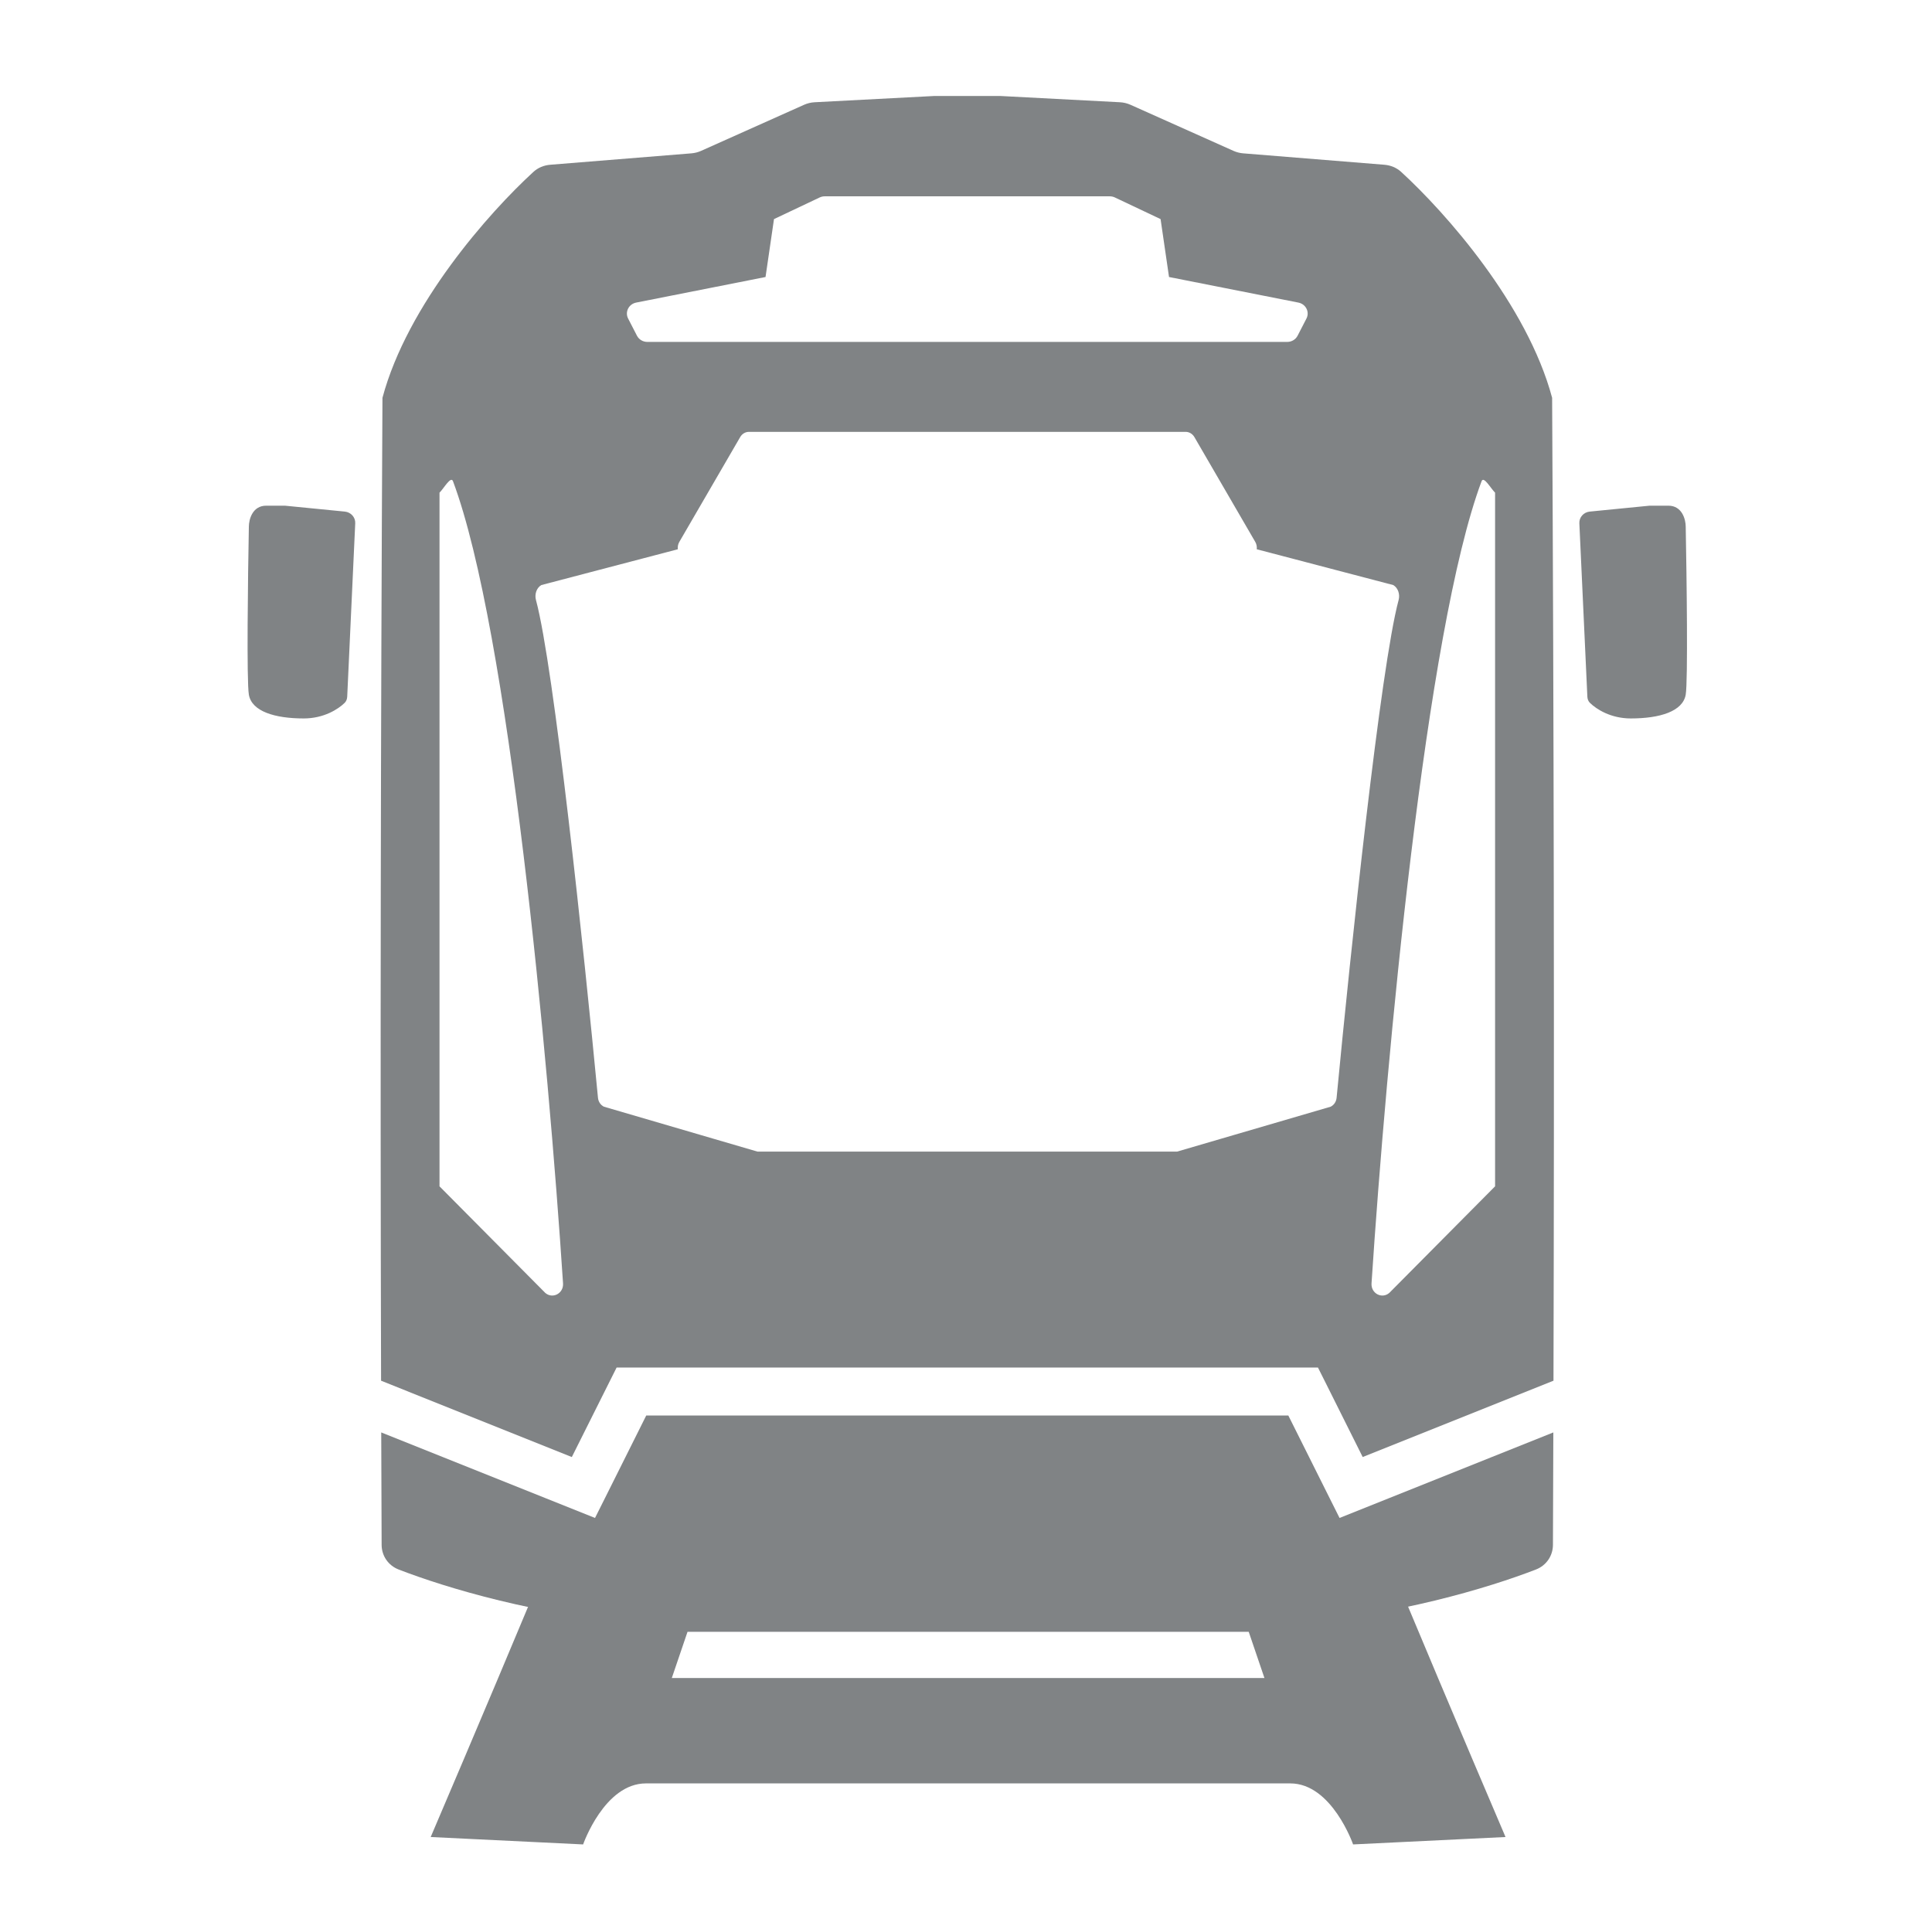 <svg width="151" height="150" viewBox="0 0 151 150" fill="none" xmlns="http://www.w3.org/2000/svg">
<path d="M109.479 124.197C113.457 133.722 117.668 143.566 117.668 143.566L105.755 144.145C105.755 144.145 104.094 139.376 100.845 139.376H50.485C47.236 139.376 45.575 144.145 45.575 144.145L33.662 143.566C33.662 143.566 37.873 133.722 41.851 124.197H109.479ZM53.735 127.529L52.507 131.139H98.825L97.597 127.529H53.735Z" fill="#808385"/>
<path d="M100.693 110.625L103.924 117.089L104.696 118.631L121.404 111.946C121.395 114.876 121.386 117.806 121.374 120.735C121.37 121.588 120.86 122.344 120.044 122.66C116.341 124.095 109.045 126.294 100.968 126.868L99.223 127.5H51.978L50.233 126.868C42.157 126.294 34.86 124.095 31.157 122.66C30.341 122.344 29.831 121.588 29.827 120.735C29.815 117.805 29.805 114.876 29.796 111.946L46.505 118.631L47.278 117.089L50.508 110.625H100.693ZM87.533 7.991C87.818 8.006 88.097 8.074 88.356 8.189L96.405 11.79C96.644 11.897 96.901 11.963 97.163 11.984L108.199 12.876C108.689 12.916 109.152 13.105 109.51 13.433C112.967 16.599 119.355 23.789 121.31 31.089C121.445 56.694 121.485 82.3 121.416 107.905L106.505 113.87L103.528 107.911L103.008 106.875H48.193L47.674 107.911L44.692 113.87L29.784 107.905C29.715 82.297 29.756 56.703 29.892 31.089C31.846 23.789 38.234 16.599 41.691 13.433C42.049 13.105 42.512 12.916 43.002 12.876L54.038 11.984C54.3 11.963 54.557 11.897 54.796 11.79L62.845 8.189C63.104 8.074 63.383 8.006 63.668 7.991L73.046 7.5H78.155L87.533 7.991ZM35.405 37.609C35.24 37.169 34.682 38.181 34.351 38.503V92.714L42.619 101.045C43.198 101.538 44.057 101.081 44.006 100.3C42.855 82.742 39.771 49.264 35.405 37.609ZM116.851 38.503C116.519 38.181 115.961 37.169 115.796 37.609C111.431 49.264 108.346 82.742 107.195 100.3C107.144 101.081 108.003 101.538 108.582 101.045L116.851 92.714V38.503ZM58.534 33.75C58.257 33.75 57.998 33.905 57.851 34.159L53.095 42.349C52.995 42.52 52.953 42.725 52.977 42.926L42.31 45.723C41.931 45.943 41.769 46.446 41.89 46.893C43.292 52.086 45.639 74.279 46.736 85.793C46.766 86.1 46.941 86.359 47.198 86.489L59.203 90H91.998L104.003 86.489C104.261 86.359 104.436 86.1 104.465 85.793C105.562 74.279 107.909 52.086 109.312 46.893C109.432 46.446 109.27 45.943 108.892 45.723L98.225 42.926C98.248 42.725 98.207 42.52 98.107 42.349L93.351 34.159C93.203 33.905 92.944 33.75 92.667 33.75H58.534ZM26.953 39.982C27.429 40.03 27.785 40.429 27.764 40.893L27.137 54.45C27.128 54.63 27.066 54.804 26.936 54.932C26.424 55.43 25.309 56.147 23.738 56.148C21.482 56.147 19.676 55.601 19.45 54.288C19.27 53.238 19.375 45.098 19.45 41.16C19.45 40.613 19.722 39.52 20.805 39.52H22.271L26.953 39.982ZM130.396 39.52C131.479 39.52 131.751 40.613 131.751 41.16C131.826 45.098 131.932 53.238 131.751 54.288C131.525 55.601 129.72 56.147 127.463 56.148C125.892 56.148 124.777 55.43 124.266 54.932C124.135 54.804 124.073 54.63 124.064 54.45L123.438 40.893C123.417 40.429 123.772 40.03 124.248 39.982L128.93 39.52H130.396ZM64.461 15.343C64.324 15.343 64.188 15.373 64.064 15.432L60.493 17.123L59.832 21.649L49.72 23.648C49.138 23.764 48.828 24.382 49.093 24.896L49.783 26.236C49.936 26.533 50.249 26.721 50.591 26.721H100.61C100.952 26.721 101.264 26.533 101.417 26.236L102.108 24.896C102.374 24.382 102.063 23.764 101.481 23.648L91.368 21.649L90.708 17.123L87.136 15.432C87.013 15.373 86.877 15.343 86.74 15.343H64.461Z" fill="#808385"/>
</svg>
